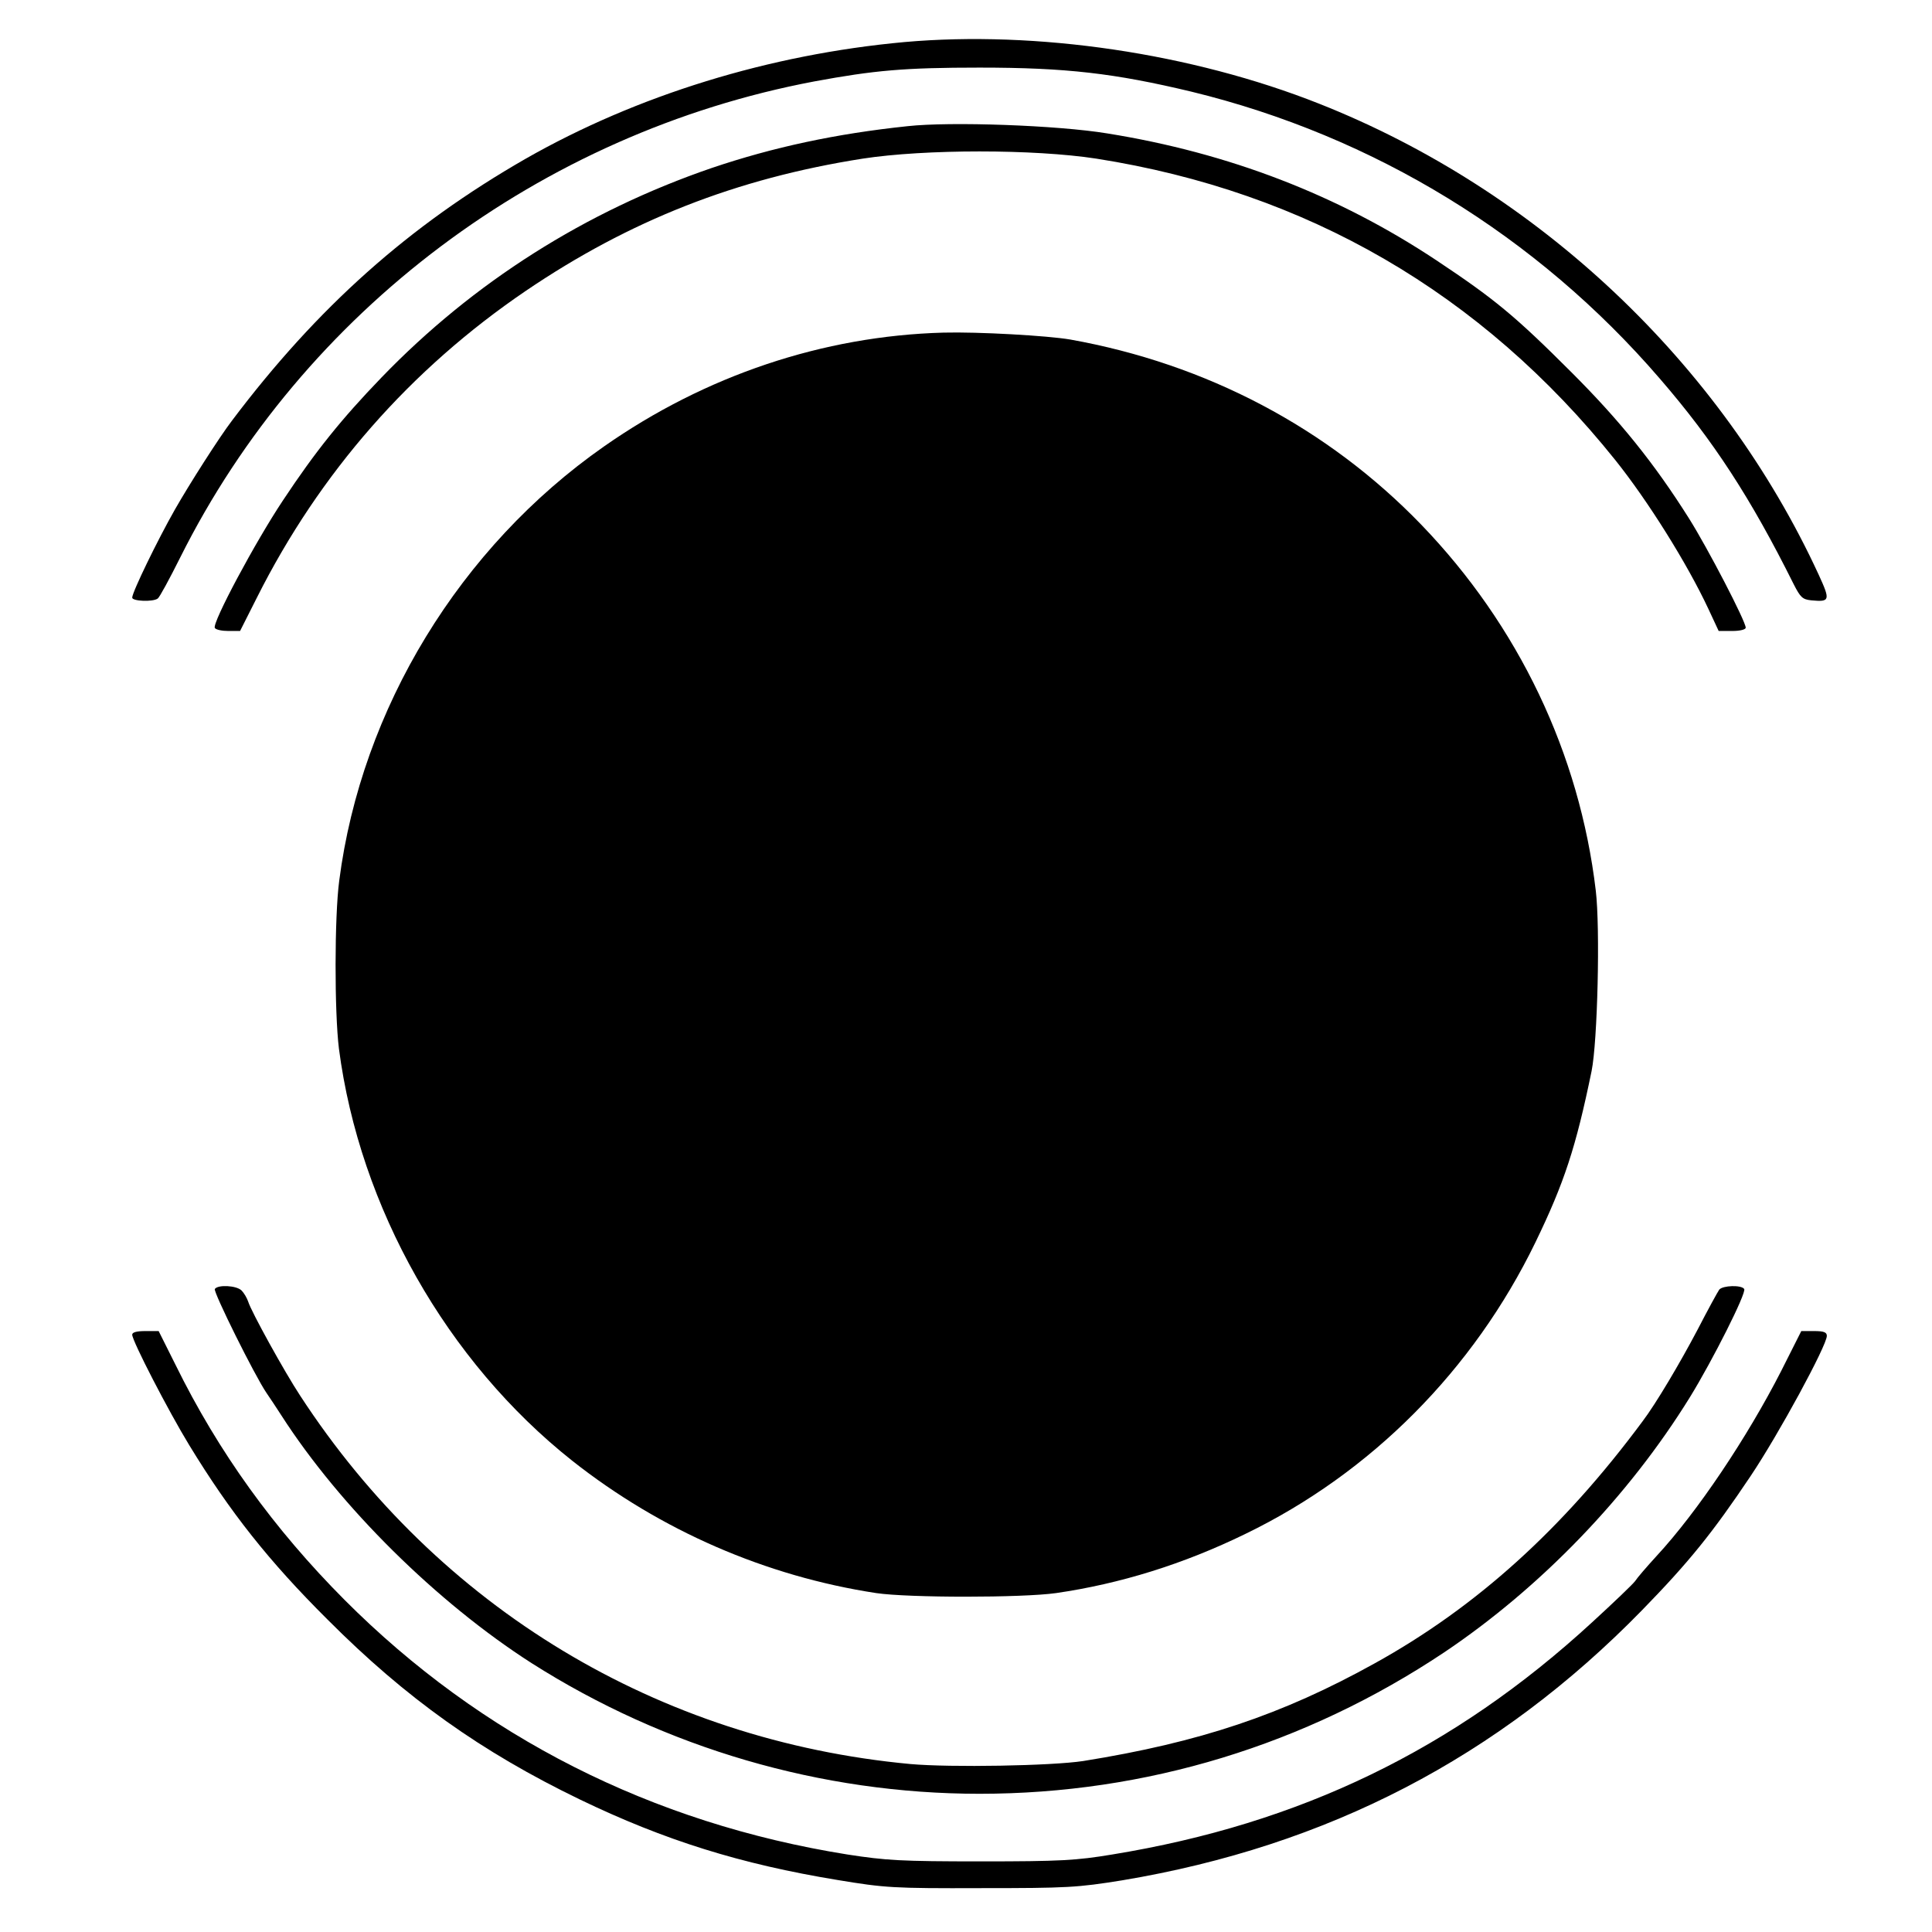 <?xml version="1.0" standalone="no"?>
<!DOCTYPE svg PUBLIC "-//W3C//DTD SVG 20010904//EN"
 "http://www.w3.org/TR/2001/REC-SVG-20010904/DTD/svg10.dtd">
<svg version="1.0" xmlns="http://www.w3.org/2000/svg"
 width="643pt" height="643pt" viewBox="0 0 643 643"
 preserveAspectRatio="xMidYMid meet">
<g transform="translate(0,643) scale(0.1,-0.1)"
fill="#000000" stroke="none">
<path d="M3010 6290 c-449 -41 -890 -177 -1260 -388 -389 -223 -694 -495 -978
-872 -42 -55 -141 -210 -190 -296 -58 -102 -142 -275 -142 -293 0 -12 69 -15
85 -3 6 4 39 65 75 137 410 820 1199 1412 2110 1584 200 37 301 46 550 46 289
0 450 -19 705 -80 608 -148 1150 -480 1559 -955 179 -207 303 -398 446 -685
22 -43 29 -50 58 -53 63 -6 64 0 25 85 -325 705 -935 1280 -1663 1568 -424
168 -940 244 -1380 205z"/>
<path d="M3020 6010 c-238 -25 -447 -70 -651 -139 -420 -144 -793 -380 -1099
-697 -134 -139 -220 -246 -328 -409 -92 -138 -237 -409 -227 -425 4 -6 24 -10
45 -10 l39 0 56 111 c209 416 511 760 895 1021 345 234 700 374 1121 440 208
32 570 32 778 0 700 -110 1281 -447 1726 -1002 109 -136 240 -345 311 -497
l34 -73 45 0 c27 0 45 5 45 11 0 21 -126 264 -189 364 -116 184 -230 325 -390
485 -189 189 -257 245 -451 374 -327 217 -690 357 -1095 422 -164 27 -521 40
-665 24z"/>
<path d="M3140 5323 c-401 -11 -793 -143 -1130 -379 -479 -335 -807 -872 -881
-1445 -16 -121 -16 -437 -1 -559 69 -529 359 -1041 777 -1372 294 -232 644
-384 1011 -440 108 -16 486 -16 599 0 213 31 423 96 630 197 419 203 759 546
965 970 96 198 135 317 187 570 20 98 29 476 14 601 -54 456 -257 882 -581
1218 -311 322 -715 535 -1168 616 -76 13 -306 26 -422 23z"/>
<path d="M715 2140 c-6 -9 133 -289 172 -346 11 -16 33 -49 49 -74 196 -305
518 -623 833 -825 445 -283 964 -435 1491 -435 553 0 1084 162 1547 471 320
215 613 518 818 850 75 122 188 346 180 359 -9 14 -71 12 -83 -2 -5 -7 -38
-67 -72 -133 -59 -112 -139 -247 -183 -305 -266 -359 -554 -619 -892 -806
-308 -171 -583 -263 -970 -325 -105 -16 -441 -22 -575 -10 -838 78 -1571 520
-2031 1226 -52 79 -163 280 -173 313 -4 12 -14 29 -22 37 -17 17 -79 20 -89 5z"/>
<path d="M440 1988 c0 -21 121 -255 190 -368 136 -223 265 -386 460 -580 261
-262 513 -441 840 -599 282 -136 535 -215 858 -268 157 -26 185 -28 477 -27
288 0 321 2 470 26 683 114 1252 409 1730 899 157 161 235 258 361 446 94 140
254 435 254 467 0 12 -10 16 -42 16 l-43 0 -67 -133 c-113 -221 -278 -468
-415 -616 -32 -35 -64 -72 -71 -83 -7 -10 -72 -72 -144 -138 -460 -423 -971
-670 -1596 -772 -120 -20 -174 -23 -437 -23 -266 0 -316 3 -445 23 -651 104
-1219 392 -1673 847 -235 236 -420 492 -563 783 l-56 112 -44 0 c-29 0 -44 -4
-44 -12z"/>
</g>
</svg>
